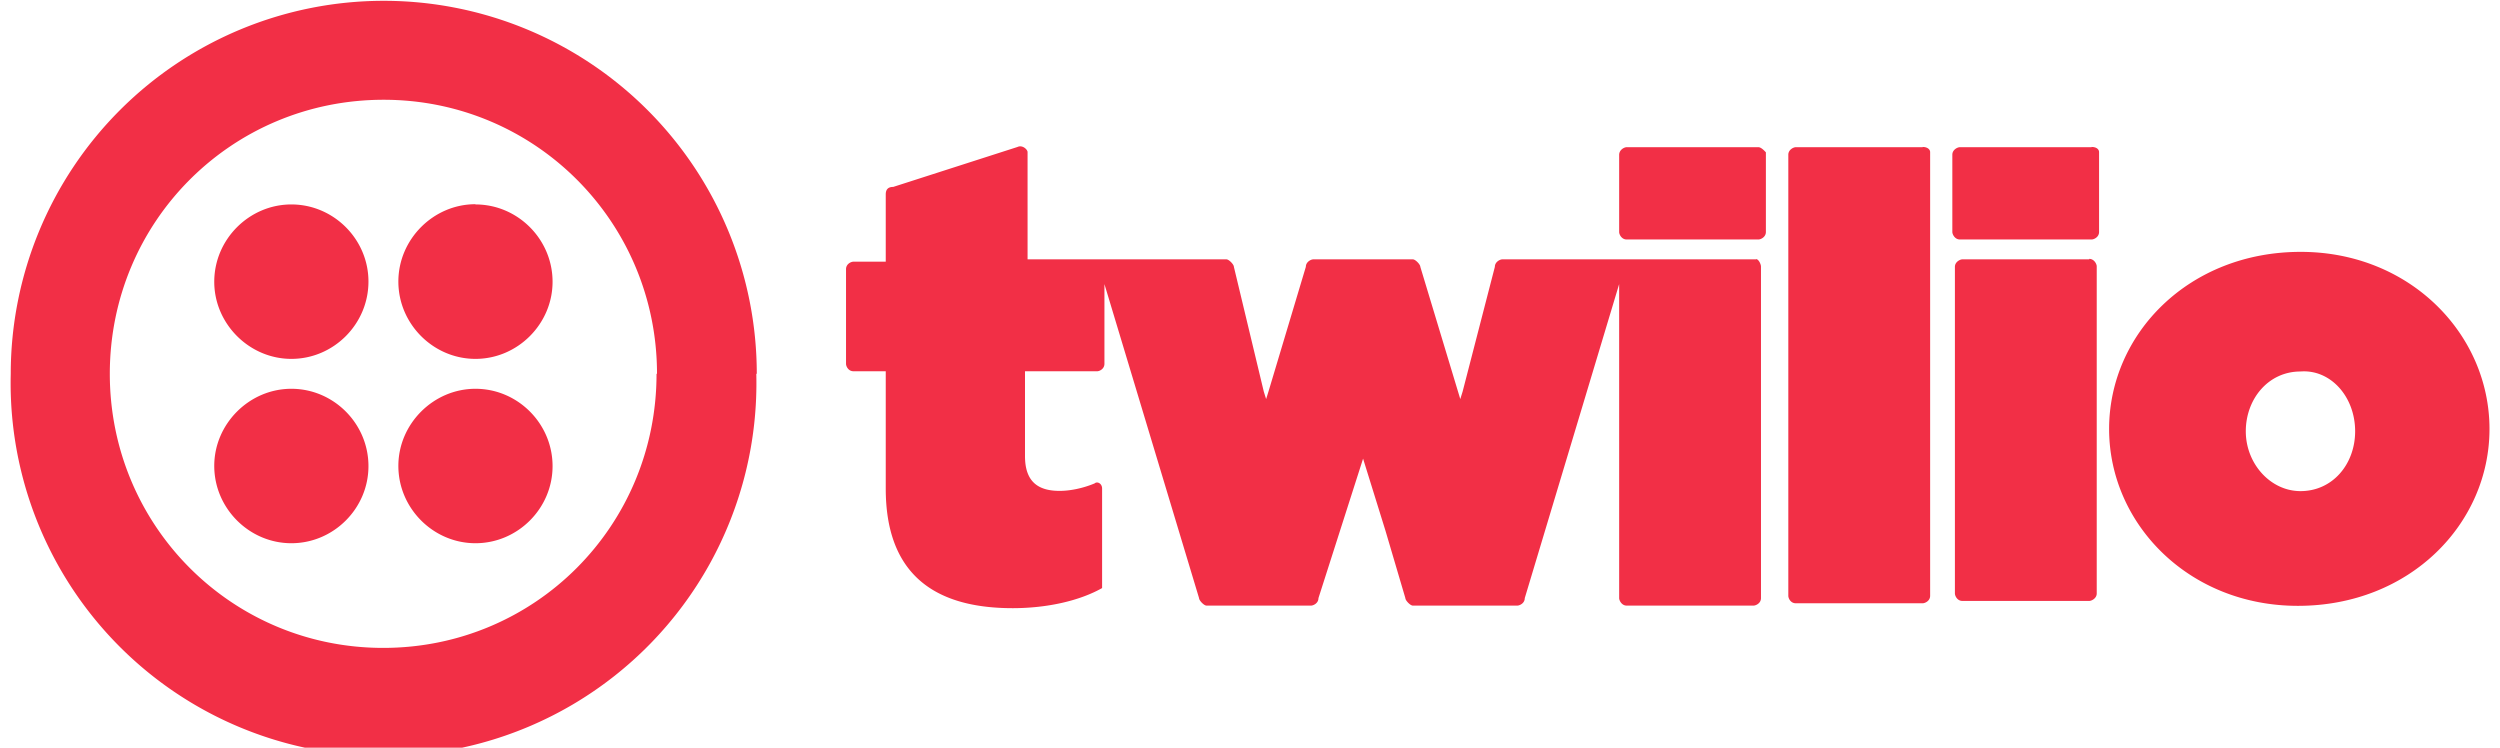 <svg width="107" height="32" fill="none" xmlns="http://www.w3.org/2000/svg"><path d="M15.77 12.05c0 1.82-1.49 3.31-3.3 3.31-1.8 0-3.3-1.5-3.3-3.3 0-1.82 1.5-3.31 3.3-3.31 1.81 0 3.3 1.49 3.3 3.3zm-3.3 4.59c-1.8 0-3.3 1.5-3.3 3.3 0 1.82 1.5 3.31 3.3 3.31 1.81 0 3.3-1.49 3.3-3.3 0-1.82-1.49-3.31-3.3-3.31zm19.9-.64A15.96 15.96 0 11.46 16a15.96 15.96 0 1131.93 0zm-4.25 0c0-6.5-5.22-11.73-11.7-11.73C9.91 4.27 4.7 9.49 4.7 16c0 6.5 5.21 11.73 11.7 11.73 6.5 0 11.7-5.22 11.7-11.73zm-7.77.64c-1.8 0-3.3 1.5-3.3 3.3 0 1.82 1.5 3.31 3.3 3.31 1.81 0 3.3-1.49 3.3-3.3 0-1.82-1.49-3.31-3.3-3.31zm0-7.9c-1.8 0-3.3 1.5-3.3 3.31 0 1.82 1.5 3.31 3.3 3.31 1.81 0 3.3-1.5 3.3-3.3 0-1.82-1.49-3.31-3.3-3.31zM75.26 6.3c.1 0 .22.11.32.22v3.41c0 .21-.21.32-.32.32h-5.64c-.21 0-.32-.21-.32-.32v-3.3c0-.22.22-.33.32-.33h5.64zm-.1 4.8H64.3c-.1 0-.32.11-.32.32l-1.38 5.34-.1.32-1.71-5.66c0-.1-.21-.32-.32-.32h-4.26c-.1 0-.32.11-.32.32l-1.6 5.34-.1.32-.1-.32-.64-2.67-.64-2.67c0-.1-.21-.32-.32-.32h-8.51V6.51c0-.11-.22-.32-.43-.22L38.23 8c-.21 0-.32.1-.32.32v2.88h-1.38c-.11 0-.32.1-.32.32v4.05c0 .11.1.32.32.32h1.38v5.02c0 3.52 1.92 5.12 5.43 5.12 1.49 0 2.87-.32 3.83-.86v-4.26c0-.22-.21-.32-.32-.22-.53.22-1.07.32-1.5.32-.95 0-1.48-.42-1.48-1.49v-3.63h3.09c.1 0 .31-.1.31-.32v-3.41l4.05 13.44c0 .1.21.32.32.32h4.47c.1 0 .32-.1.32-.32l1.91-5.97.96 3.09.85 2.88c0 .1.21.32.32.32h4.47c.1 0 .32-.1.32-.32l4.04-13.44V25.6c0 .1.11.32.32.32h5.43c.1 0 .32-.1.32-.32V11.41c0-.1-.1-.32-.21-.32zm7.13-4.8h-5.43c-.1 0-.32.11-.32.32V25.5c0 .11.1.32.32.32h5.43c.1 0 .32-.1.32-.32V6.51c0-.11-.11-.22-.32-.22zm7.23 0h-5.64c-.1 0-.32.11-.32.32v3.31c0 .1.11.32.32.32h5.64c.1 0 .32-.1.32-.32V6.51c0-.11-.1-.22-.32-.22zm-.1 4.8h-5.43c-.1 0-.32.11-.32.32V25.4c0 .1.1.32.32.32h5.43c.1 0 .32-.11.32-.32V11.4c0-.1-.11-.32-.32-.32zm17.13 7.26c0 4.05-3.4 7.57-8.2 7.57-4.68 0-8.08-3.52-8.08-7.57 0-4.06 3.4-7.58 8.2-7.58 4.67 0 8.08 3.52 8.08 7.58zm-5.75.1c0-1.49-1.06-2.66-2.34-2.56-1.38 0-2.34 1.18-2.34 2.56 0 1.39 1.06 2.56 2.34 2.56 1.39 0 2.34-1.17 2.34-2.56z" fill="#F22F46"/></svg>